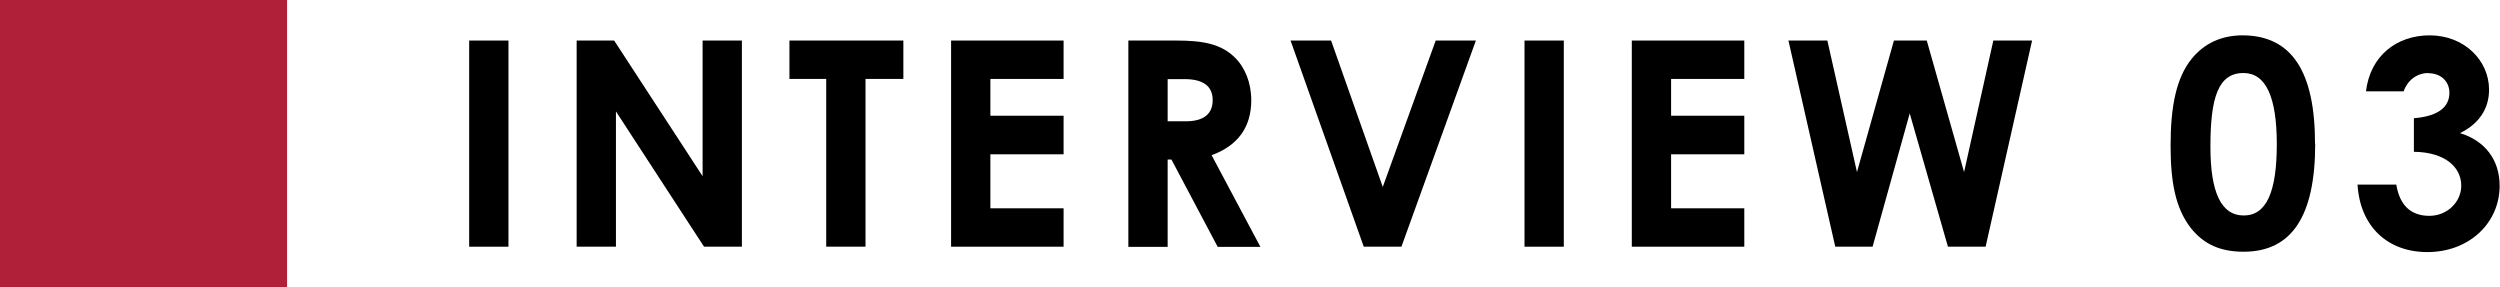 <?xml version="1.0" encoding="UTF-8"?>
<svg id="_レイヤー_2" data-name="レイヤー 2" xmlns="http://www.w3.org/2000/svg" viewBox="0 0 139.34 16">
  <defs>
    <style>
      .cls-1 {
        fill: #b02139;
      }
    </style>
  </defs>
  <g id="hamburger_menu" data-name="hamburger menu">
    <g>
      <g>
        <path d="m26.15,2.26h2.19v11.49h-2.19V2.26Z"/>
        <path d="m32.13,2.26h2.1l4.93,7.56V2.26h2.19v11.49h-2.11l-4.91-7.54v7.54h-2.19V2.26Z"/>
        <path d="m44,2.26h6.35v2.14h-2.11v9.35h-2.19V4.4h-2.05v-2.14Z"/>
        <path d="m53.01,2.26h6.27v2.14h-4.08v2.05h4.08v2.15h-4.08v3.01h4.08v2.14h-6.27V2.26Z"/>
        <path d="m62.89,2.26h2.67c1.46,0,2.48.18,3.25.93.58.56.93,1.42.93,2.4,0,1.5-.75,2.53-2.21,3.06l2.72,5.11h-2.38l-2.58-4.87h-.21v4.87h-2.19V2.26Zm2.19,4.5h1.01c.99,0,1.5-.4,1.5-1.18s-.53-1.17-1.57-1.17h-.94v2.35Z"/>
        <path d="m71.93,2.26h2.26l2.88,8.16,2.95-8.16h2.24l-4.15,11.49h-2.1l-4.08-11.49Z"/>
        <path d="m84.97,2.26h2.19v11.49h-2.19V2.26Z"/>
        <path d="m90.95,2.26h6.27v2.14h-4.08v2.05h4.08v2.15h-4.08v3.01h4.08v2.14h-6.27V2.26Z"/>
        <path d="m99.69,2.26h2.16l1.65,7.33,2.06-7.33h1.83l2.08,7.33,1.63-7.33h2.16l-2.59,11.49h-2.1l-2.13-7.43-2.07,7.43h-2.08l-2.61-11.49Z"/>
        <path d="m129.04,8.01c0,4.03-1.3,6.02-3.99,6.02-1.28,0-2.21-.4-2.95-1.33-.86-1.12-1.12-2.58-1.12-4.58,0-2.21.32-3.79,1.18-4.85.69-.85,1.66-1.3,2.82-1.3,2.74,0,4.05,2,4.05,6.03Zm-5.84.16c0,2.54.59,3.84,1.86,3.84s1.84-1.33,1.84-3.97-.61-3.97-1.86-3.97c-1.41,0-1.84,1.38-1.84,4.1Z"/>
        <path d="m135.35,4.07c-.66,0-1.18.43-1.38,1.02h-2.1c.24-2,1.73-3.12,3.55-3.12,1.92,0,3.31,1.39,3.31,3.03,0,1.04-.54,1.89-1.62,2.42,1.42.43,2.21,1.52,2.21,2.93,0,2.08-1.7,3.7-4.03,3.7-2.21,0-3.75-1.42-3.89-3.76h2.16c.19,1.17.83,1.74,1.84,1.74s1.78-.78,1.78-1.68c0-1.04-.91-1.87-2.64-1.89v-1.87c1.34-.11,1.98-.61,1.98-1.42,0-.62-.46-1.09-1.18-1.09Z"/>
      </g>
      <rect class="cls-1" width="16" height="16"/>
    </g>
  </g>
</svg>